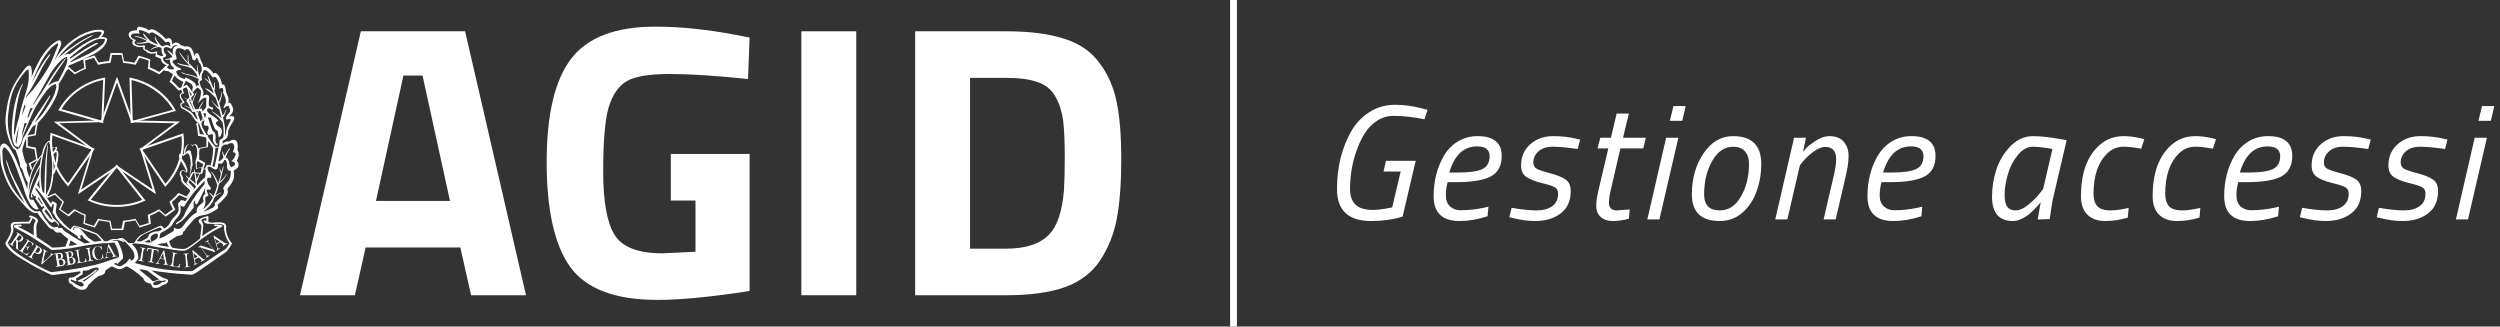 <svg width="245" height="32" viewBox="0 0 245 32" fill="none" xmlns="http://www.w3.org/2000/svg">
<rect x="0" y="0" width="245" height="32" fill="#333333" stroke="none"/>
<path d="M17.915 19.67C18.04 19.67 18.199 19.722 18.164 19.826C18.129 19.93 18.075 20.086 17.986 20.103C17.897 20.12 17.702 19.982 17.702 19.86C17.702 19.739 17.809 19.67 17.915 19.67Z" fill="white"/>
<path d="M7.553 22.842C7.677 22.911 7.82 22.911 7.943 22.842L7.837 22.686L7.606 22.495C7.482 22.426 7.393 22.495 7.304 22.669L7.553 22.842Z" fill="white"/>
<path d="M14.272 27.28C14.237 27.349 14.254 27.402 14.343 27.471C14.432 27.541 14.503 27.541 14.556 27.506L14.272 27.28Z" fill="white"/>
<path d="M23.023 16.003C23.041 16.089 23.023 16.175 22.952 16.226C22.899 16.279 22.794 16.33 22.634 16.382L22.476 16.106C22.493 15.883 22.405 15.676 22.246 15.487C22.317 15.435 22.405 15.366 22.546 15.314C22.652 15.263 22.634 15.314 22.493 15.332C22.352 15.366 22.229 15.504 22.141 15.504H22.105C22.194 15.16 22.317 14.884 22.511 14.626C22.564 14.506 22.529 14.488 22.423 14.609C22.264 14.833 22.123 15.04 21.999 15.28C21.946 15.229 21.894 15.126 21.876 14.97C21.841 14.798 21.805 14.781 21.788 14.953C21.823 15.16 21.858 15.314 21.911 15.401C21.699 15.71 21.541 15.831 21.417 15.762C21.488 15.332 21.593 14.867 21.717 14.385C21.929 14.178 22.123 14.11 22.281 14.178C22.511 14.007 22.688 13.972 22.846 14.075C22.935 14.213 22.97 14.351 22.952 14.471C22.935 14.609 22.899 14.746 22.811 14.919C22.988 14.919 23.076 14.987 23.093 15.126C23.023 15.435 22.864 15.659 22.652 15.796C22.899 15.848 23.005 15.917 23.023 16.003ZM22.599 17.174C22.564 17.398 22.493 17.604 22.37 17.759C21.982 18.189 21.823 18.43 21.894 18.516C21.999 18.688 21.982 18.877 21.841 19.101C21.629 19.342 21.364 19.617 21.029 19.91C21.117 20.099 21.047 20.237 20.817 20.375C20.552 20.512 20.253 20.65 19.917 20.753C20.517 20.306 20.888 19.842 21.029 19.325C21.223 19.153 21.4 19.032 21.541 18.98C21.664 18.894 21.699 18.86 21.611 18.877C21.453 18.946 21.276 19.032 21.082 19.17C21.258 18.826 21.382 18.447 21.453 18.051C21.823 17.707 22.035 17.431 22.141 17.242C22.264 17.053 22.281 17.018 22.158 17.122C22.017 17.345 21.805 17.587 21.523 17.845C21.647 17.449 21.77 17.018 21.876 16.536C21.929 16.261 21.911 16.209 21.841 16.382L21.699 16.864C21.629 16.674 21.558 16.536 21.47 16.433L21.647 17.001C21.611 17.225 21.523 17.552 21.382 17.965C21.258 17.604 21.082 17.277 20.87 16.984C20.676 16.743 20.641 16.743 20.764 16.967C20.976 17.259 21.152 17.655 21.294 18.154C21.188 18.584 21.047 18.946 20.905 19.239C20.799 19.084 20.676 18.964 20.552 18.894C20.464 18.843 20.464 18.877 20.552 18.98C20.676 19.101 20.764 19.222 20.852 19.342C20.747 19.6 20.588 19.842 20.412 20.03C20.235 20.237 20.058 20.392 19.882 20.53C20.111 20.203 20.182 19.824 20.111 19.411C20.111 19.342 20.164 19.273 20.288 19.239C20.412 19.204 20.447 19.136 20.412 19.084C20.305 18.877 20.253 18.723 20.253 18.602C20.323 18.567 20.447 18.567 20.588 18.602C20.712 18.516 20.694 18.413 20.552 18.258C20.412 18.103 20.323 17.896 20.288 17.604C20.288 17.449 20.393 17.38 20.623 17.431C20.729 17.414 20.729 17.311 20.659 17.07L20.429 16.761C20.27 16.399 20.323 16.261 20.64 16.365L21.011 16.588C21.258 16.674 21.364 16.519 21.364 16.106C21.364 16.02 21.435 16.003 21.576 16.037C21.717 16.089 21.858 15.986 21.964 15.71C22.088 15.59 22.176 15.693 22.246 16.072C22.211 16.554 22.334 16.778 22.617 16.743C22.617 16.812 22.634 16.949 22.599 17.174ZM19.476 20.186C19.282 20.392 19.229 20.599 19.3 20.805C19.035 20.943 18.788 21.132 18.541 21.408C18.294 21.665 18.117 21.89 17.994 22.078C17.87 22.268 17.729 22.371 17.606 22.406C17.447 22.474 17.27 22.441 17.059 22.303L17.006 22.647L16.07 23.197L15.612 23.387C15.647 23.301 15.665 23.146 15.682 22.922L15.841 22.784C16.477 22.457 16.847 22.165 16.953 21.89C17.076 21.665 17.218 21.477 17.376 21.322C17.518 21.167 17.624 20.994 17.694 20.771L17.711 20.444L17.676 20.099C17.817 20.255 17.958 20.306 18.082 20.203C18.276 19.842 18.488 19.514 18.718 19.222C18.947 18.912 19.176 18.637 19.423 18.378C19.67 18.12 19.882 17.896 20.058 17.707L20.041 18.051C19.476 18.723 19.141 19.187 19 19.428C18.523 20.134 18.206 20.685 18.047 21.081C17.941 21.304 17.8 21.494 17.606 21.631C17.465 21.7 17.341 21.786 17.27 21.855C17.2 21.975 17.235 22.01 17.376 21.958C17.465 21.872 17.571 21.804 17.676 21.752C17.888 21.648 18.311 21.184 18.982 20.34L18.964 19.859L19.123 19.6C19.105 19.859 19.141 20.013 19.194 20.03C19.247 20.065 19.335 19.979 19.423 19.807C19.529 19.635 19.758 19.136 20.147 18.344C20.058 18.584 20.058 18.809 20.129 18.98C19.9 19.136 19.847 19.394 19.952 19.773L19.476 20.186ZM16.565 24.196C16.318 24.162 15.929 24.093 15.4 23.989L15.894 23.835C16.159 23.886 16.3 23.835 16.335 23.679C16.353 23.852 16.441 24.041 16.565 24.196ZM17.606 24.558C17.87 24.575 18.082 24.575 18.223 24.523C18.47 24.42 18.982 24.058 19.776 23.404C20.535 22.854 21.17 22.474 21.682 22.251C21.841 22.165 21.841 22.096 21.699 22.062C21.558 22.027 21.347 21.993 21.047 21.993C20.958 22.062 20.958 22.131 21.082 22.165C21.205 22.147 21.311 22.165 21.364 22.2C20.747 22.509 20.217 22.836 19.811 23.146C19.847 22.94 19.882 22.578 19.917 22.078C19.9 21.924 19.847 21.769 19.758 21.648C19.688 21.562 19.776 21.477 20.023 21.408L20.217 21.355V21.648L19.952 21.58L19.988 21.718C20.041 21.821 20.147 21.89 20.305 21.924L21.064 21.958L21.4 21.941C21.788 21.958 21.982 22.044 21.964 22.217C21.946 22.388 21.964 22.561 21.999 22.716C22.07 23.111 22.229 23.473 22.476 23.835C22.423 23.989 22.299 24.196 22.105 24.402L21.382 24.867C20.764 25.298 19.917 25.865 18.841 26.571C18.082 26.588 17.165 26.537 16.088 26.399C15.312 26.296 14.43 26.107 13.424 25.831L13.195 25.779L13.3 25.676C13.459 25.469 13.547 25.349 13.565 25.28C13.583 25.212 13.547 25.056 13.494 24.816C13.441 24.575 13.318 24.299 12.965 23.972V23.886L13.177 23.852C13.759 23.886 14.271 23.955 14.712 24.076C15.171 24.179 15.7 24.282 16.318 24.368C16.9 24.471 17.341 24.54 17.606 24.558ZM15.612 27.397C15.365 27.397 15.206 27.552 15.135 27.552H14.941C14.677 27.208 14.465 27.122 14.306 26.967L13.653 26.433C13.777 26.365 14.041 26.417 14.43 26.52L15.612 27.397ZM16.123 27.466L16.282 27.5L16.229 27.57L15.859 27.673C15.7 27.81 15.524 27.896 15.294 27.948L15.065 27.913L15.012 27.759C15.065 27.673 15.135 27.621 15.223 27.587C15.312 27.552 15.418 27.517 15.559 27.483L15.894 27.535L16.123 27.466ZM12.806 25.521L12.736 25.298L12.365 25.762L12.065 25.951C11.924 26.072 11.783 26.107 11.642 26.09L11.148 25.865L11.394 25.745L11.465 25.797C11.412 25.934 11.483 25.917 11.624 25.745L12.048 25.332C12.083 25.091 12.012 24.781 11.871 24.385C11.73 23.989 11.606 23.766 11.536 23.662C11.518 23.576 11.306 23.559 10.901 23.61C11.148 23.49 11.43 23.49 11.748 23.576L12.083 23.713L12.259 23.645L12.241 23.628L11.924 23.49L12.083 23.507L12.224 23.645L12.259 23.662H12.241L12.33 23.749C12.806 24.248 13.071 24.592 13.124 24.764C13.177 24.953 13.195 25.125 13.142 25.298C13 25.504 12.877 25.573 12.806 25.521ZM14.835 23.766H14.765V23.732C14.712 23.749 14.659 23.749 14.606 23.783L14.147 23.713L14.641 23.473L14.765 23.697C14.782 23.679 14.8 23.679 14.835 23.662L14.765 23.439C14.712 23.284 14.782 23.146 14.924 23.043C15.065 22.94 15.241 22.87 15.418 22.905C15.488 22.922 15.488 23.043 15.435 23.284C15.382 23.387 15.188 23.542 14.835 23.697L14.835 23.766ZM13.653 23.318C13.759 23.197 13.9 23.077 14.076 22.974C14.87 22.595 15.382 22.371 15.647 22.303C15.7 22.285 15.735 22.303 15.771 22.337L15.877 22.474L15.718 22.578C15.629 22.647 15.506 22.681 15.365 22.681C15.241 22.664 15.082 22.716 14.87 22.801C14.659 22.888 14.553 23.008 14.535 23.163C14.5 23.266 14.447 23.336 14.377 23.37C14.165 23.473 13.989 23.576 13.812 23.662L13.388 23.628L13.653 23.318ZM18.647 18.344C18.594 18.309 18.435 18.172 18.188 17.965C17.958 17.759 17.888 17.587 17.958 17.414C17.888 17.328 17.835 17.242 17.782 17.122C17.729 17.018 17.747 16.915 17.817 16.795C17.888 16.692 18.064 16.743 18.329 16.933C18.382 16.778 18.382 16.64 18.329 16.502C18.276 16.365 18.223 16.226 18.17 16.089C18.047 15.865 17.941 15.693 17.817 15.538C17.711 15.332 17.694 15.211 17.747 15.177C17.8 15.143 17.888 15.194 18.011 15.28C18.241 15.04 18.4 14.97 18.47 15.073C18.541 15.177 18.612 15.349 18.647 15.59C18.7 15.831 18.7 16.089 18.665 16.348L18.612 16.399L18.665 16.451C18.682 16.502 18.665 16.709 18.594 17.07C18.594 17.139 18.612 17.208 18.665 17.294C18.647 17.191 18.647 17.105 18.647 17.053C18.665 17.001 18.682 16.898 18.735 16.726C18.788 16.554 18.805 16.468 18.805 16.433C18.805 16.416 18.805 16.399 18.735 16.382C18.823 16.348 18.841 16.313 18.858 16.261C18.876 16.209 18.894 16.158 18.876 16.106C18.858 16.055 18.858 15.917 18.841 15.676C18.841 15.435 18.805 15.263 18.771 15.143C18.735 15.022 18.7 14.919 18.7 14.85C18.682 14.781 18.629 14.746 18.541 14.73C18.435 14.713 18.294 14.816 18.117 15.022C18.206 14.626 18.294 14.368 18.382 14.248C18.47 14.11 18.559 14.075 18.647 14.127C18.735 14.178 18.805 14.248 18.823 14.299C18.858 14.368 18.894 14.351 18.947 14.264C19 14.178 19.053 14.144 19.088 14.178C19.123 14.213 19.158 14.264 19.212 14.334C19.247 14.42 19.282 14.506 19.3 14.591C19.317 14.678 19.335 14.85 19.353 15.091C19.37 15.332 19.335 15.487 19.265 15.573C19.194 15.659 19.158 15.762 19.158 15.865C19.176 16.33 19.212 16.571 19.265 16.571C19.317 16.571 19.388 16.536 19.459 16.468C19.529 16.399 19.6 16.382 19.67 16.399C19.741 16.416 19.758 16.554 19.776 16.795C19.794 17.036 19.811 17.07 19.847 16.864C19.882 16.674 19.952 16.571 20.058 16.571C20.164 16.571 20.182 16.829 20.111 17.363C19.741 17.672 19.494 17.948 19.335 18.154C19.282 17.931 19.282 17.776 19.335 17.672C19.388 17.569 19.441 17.484 19.476 17.363C19.512 17.242 19.547 17.139 19.582 17.053C19.652 16.829 19.635 16.812 19.547 17.001C19.494 17.105 19.441 17.208 19.405 17.294C19.37 17.38 19.317 17.449 19.265 17.535C19.247 17.398 19.194 17.139 19.088 16.761C19 16.502 18.982 16.519 19.017 16.778C19.088 17.208 19.141 17.621 19.176 18.017C19.017 17.862 18.858 17.707 18.7 17.604C18.541 17.484 18.4 17.363 18.276 17.225C18.17 17.156 18.153 17.174 18.223 17.259C18.329 17.398 18.506 17.569 18.718 17.776C18.929 17.965 19.07 18.103 19.123 18.154C19.176 18.223 19.194 18.275 19.211 18.309C19.123 18.413 19.035 18.533 18.911 18.654C18.841 18.619 18.805 18.55 18.805 18.464C18.718 18.447 18.7 18.378 18.647 18.344ZM21.117 14.471C21.17 14.454 21.294 14.471 21.417 14.471C21.294 15.16 21.135 15.917 21.011 16.382L20.817 16.279C20.994 15.624 21.082 14.884 21.117 14.471ZM20.659 13.835C20.552 13.697 20.429 13.473 20.235 13.18C20.058 12.888 19.917 12.646 19.829 12.475C19.741 12.285 19.723 12.113 19.794 11.924C19.847 11.735 19.9 11.597 19.935 11.493C19.97 11.39 19.97 11.373 19.917 11.442C19.811 11.632 19.723 11.82 19.688 11.993L19.405 11.218C19.441 10.908 19.6 10.513 19.9 10.031C19.988 9.875 19.988 9.858 19.864 9.997C19.582 10.358 19.405 10.719 19.317 11.097L18.894 10.168C18.876 9.997 19 9.669 19.229 9.187C19.353 8.929 19.317 8.946 19.141 9.222C19 9.497 18.894 9.755 18.823 9.978C18.7 9.462 18.576 9.015 18.453 8.653L18.347 8.619L18.4 8.774C18.47 9.222 18.576 9.617 18.7 9.961C18.523 9.807 18.329 9.687 18.1 9.583C17.976 9.514 17.976 9.531 18.1 9.617C18.364 9.772 18.576 9.927 18.718 10.082C18.823 10.34 18.929 10.564 19.017 10.771C18.858 10.65 18.559 10.513 18.17 10.358C18.029 10.323 18.029 10.34 18.17 10.409C18.665 10.616 18.982 10.805 19.105 10.994L19.388 11.717C19.282 11.717 19.158 11.563 18.982 11.27C18.841 11.011 18.488 10.771 17.941 10.53C17.835 10.478 17.782 10.392 17.782 10.237C17.8 10.134 17.906 10.1 18.1 10.117C18.047 9.961 17.976 9.841 17.906 9.755L17.8 9.6C17.658 9.308 17.747 9.153 18.064 9.153C17.941 8.964 17.906 8.825 17.941 8.739C17.923 8.568 17.976 8.395 18.064 8.24C18.117 8.137 18.17 8.016 18.188 7.913C18.364 8.016 18.523 8.103 18.665 8.172C18.805 8.24 18.876 8.361 18.894 8.55L18.823 8.964C18.858 9.049 18.929 9.015 19.053 8.878C19.176 8.722 19.265 8.619 19.353 8.585C19.459 8.636 19.547 8.705 19.652 8.825C19.741 8.998 19.705 9.308 19.547 9.772L19.388 10.151C19.705 9.738 19.952 9.548 20.147 9.566C20.217 9.617 20.235 9.704 20.217 9.841C20.2 9.978 20.2 10.134 20.217 10.288C20.235 10.444 20.182 10.581 20.058 10.684C19.935 10.788 19.847 10.977 19.794 11.218C20.094 10.994 20.217 11.046 20.164 11.339L20.005 11.924C19.952 12.199 20.005 12.337 20.147 12.319C20.288 12.302 20.376 12.319 20.412 12.371C20.447 12.423 20.447 12.526 20.429 12.664C20.34 12.853 20.305 12.974 20.323 13.043C20.34 13.094 20.358 13.146 20.393 13.198C20.429 13.232 20.535 13.232 20.659 13.163C20.799 13.111 20.87 13.146 20.87 13.284C20.87 13.421 20.87 13.559 20.87 13.697C20.87 13.835 20.923 13.955 21.011 14.075C21.082 14.161 21.152 14.23 21.258 14.248L21.382 14.093C21.188 14.11 21.117 13.99 21.117 13.731C21.135 13.49 21.135 13.301 21.117 13.163C21.047 12.991 20.976 12.888 20.888 12.871C20.817 12.853 20.64 12.406 20.376 11.51L20.676 11.528C20.888 12.285 21.064 12.698 21.188 12.749C21.311 12.802 21.382 12.871 21.364 12.956C21.347 13.025 21.382 13.198 21.435 13.456C21.593 13.404 21.699 13.266 21.735 13.008C21.788 12.768 21.717 12.595 21.523 12.458C21.329 12.355 21.223 12.251 21.188 12.165C21.135 12.01 21.188 11.924 21.364 11.872C21.47 11.82 21.223 11.597 20.623 11.218C20.323 11.011 20.217 10.822 20.34 10.667C20.393 10.581 20.482 10.581 20.605 10.667C20.729 10.753 20.817 10.771 20.852 10.736C20.923 10.616 20.87 10.513 20.694 10.478C20.535 10.427 20.447 10.374 20.464 10.306C20.447 10.031 20.464 9.841 20.482 9.738C20.5 9.635 20.5 9.514 20.447 9.377C20.34 9.239 20.147 9.239 19.864 9.411C19.935 9.256 19.952 9.101 19.917 8.964C19.882 8.825 19.811 8.671 19.705 8.55L19.564 8.137C19.529 8 19.617 7.896 19.811 7.845C19.741 7.569 19.741 7.363 19.811 7.242C19.882 7.122 19.917 7.019 19.952 6.932C19.988 6.847 20.058 6.847 20.2 6.898C20.34 6.967 20.57 7.208 20.87 7.62C21.011 7.466 21.17 7.517 21.294 7.793C21.453 8.051 21.523 8.343 21.488 8.705C21.823 8.516 21.946 8.653 21.858 9.067C21.999 9.359 22.105 9.6 22.123 9.772C22.158 9.944 22.123 10.1 22.035 10.237C21.946 10.374 21.911 10.495 21.911 10.564C21.911 10.633 21.946 10.633 22.017 10.564C22.07 10.478 22.194 10.409 22.387 10.358C22.511 10.616 22.564 10.771 22.546 10.857C22.546 10.96 22.476 11.063 22.352 11.183C22.229 11.304 22.158 11.442 22.141 11.597C22.141 11.683 22.176 11.717 22.264 11.717L22.511 11.649C22.634 11.632 22.652 11.735 22.529 11.941C22.405 12.182 22.299 12.371 22.246 12.543C22.194 12.716 22.158 12.836 22.158 12.939C22.141 13.146 22.105 13.266 22.052 13.301C22.07 13.043 22.07 12.768 22.035 12.475C21.999 12.182 21.946 11.872 21.858 11.51C21.929 11.442 22.035 11.236 22.158 10.874C22.229 10.684 22.211 10.667 22.123 10.805C22.017 11.08 21.911 11.253 21.823 11.304C21.717 10.977 21.611 10.564 21.488 10.082C21.629 9.858 21.717 9.566 21.752 9.222C21.77 8.929 21.735 8.912 21.699 9.153C21.647 9.497 21.541 9.772 21.4 9.961C21.276 9.583 21.152 9.221 21.011 8.895C21.064 8.705 21.082 8.482 21.064 8.223C21.047 7.965 21.029 7.965 20.994 8.189C20.994 8.378 20.976 8.55 20.923 8.671L20.623 7.913L20.429 7.483C20.358 7.346 20.34 7.346 20.358 7.483L20.535 8.051C20.393 7.896 20.27 7.776 20.147 7.707C20.023 7.639 20.005 7.639 20.076 7.724C20.288 7.896 20.464 8.086 20.605 8.275C20.729 8.568 20.852 8.86 20.976 9.17C20.623 8.878 20.376 8.722 20.235 8.688C20.058 8.619 20.058 8.653 20.235 8.792C20.482 8.946 20.782 9.222 21.135 9.6C21.241 9.91 21.347 10.22 21.453 10.53C21.276 10.427 21.064 10.237 20.817 9.927C20.712 9.824 20.694 9.841 20.799 9.978C21.011 10.271 21.241 10.547 21.506 10.771L21.717 11.597C21.506 11.39 21.223 11.183 20.888 10.96C20.747 10.874 20.729 10.891 20.852 11.011C21.152 11.218 21.453 11.528 21.788 11.941C21.876 12.199 21.929 12.664 21.911 13.335C21.894 13.507 21.77 13.628 21.523 13.714L21.47 14.368L21.117 14.385C20.905 14.178 20.764 13.972 20.659 13.835ZM17.27 7.053C17.253 6.95 17.359 6.881 17.571 6.863C17.782 6.847 17.8 6.795 17.676 6.691C17.412 6.606 17.182 6.45 17.006 6.227C16.882 6.072 16.882 5.968 17.006 5.9L17.218 5.848L17.323 5.728L17.2 5.245C17.165 5.005 17.235 4.832 17.412 4.729C17.658 4.695 17.906 4.764 18.153 4.953C18.17 4.832 18.241 4.781 18.418 4.832C18.576 4.884 18.735 5.211 18.876 5.848L19.105 5.934C19.176 5.762 19.247 5.676 19.282 5.676C19.353 5.676 19.423 5.831 19.512 6.124C19.705 6.278 19.794 6.554 19.776 6.932C19.652 7.087 19.582 7.277 19.582 7.5L19.476 7.259C19.405 6.984 19.388 6.709 19.388 6.399C19.37 6.278 19.37 6.278 19.353 6.399C19.317 6.657 19.317 6.881 19.335 7.07C19.088 6.76 18.823 6.467 18.523 6.21C18.47 6.003 18.453 5.779 18.47 5.538C18.435 5.315 18.418 5.262 18.4 5.384C18.382 5.658 18.382 5.917 18.435 6.14C18.223 5.934 17.976 5.624 17.676 5.228C17.606 5.108 17.571 5.074 17.571 5.142C17.747 5.469 17.941 5.745 18.135 5.951C18.329 6.175 18.488 6.347 18.612 6.467C18.364 6.399 18.153 6.347 17.976 6.33C17.8 6.313 17.641 6.261 17.482 6.192C17.341 6.158 17.341 6.192 17.5 6.295C17.588 6.347 17.747 6.399 18.011 6.45C18.259 6.502 18.506 6.571 18.735 6.674C18.858 6.743 19.017 6.932 19.229 7.225L19.388 7.586C19.123 7.449 18.841 7.363 18.523 7.293C18.206 7.242 18.029 7.19 17.958 7.139C17.711 7.036 17.694 7.053 17.87 7.173C17.923 7.225 18.117 7.293 18.47 7.363C18.805 7.432 19.141 7.552 19.459 7.742L19.494 7.827C19.423 7.896 19.405 8 19.423 8.12L19.529 8.395C19.441 8.292 19.335 8.343 19.176 8.533C19.229 8.412 19.211 8.309 19.141 8.206C19.017 8.016 18.7 7.81 18.188 7.586L18.1 7.742C17.624 7.639 17.376 7.397 17.27 7.053ZM16.97 6.795C16.459 6.812 16.353 6.795 16.318 6.709C16.3 6.64 16.282 6.588 16.477 6.485L16.565 6.33C16.265 6.192 15.982 6.037 15.964 5.676L16.212 5.572C16.318 5.452 16.318 5.349 16.212 5.28C16.106 5.211 16.053 5.056 16.035 4.781C16.142 4.557 16.388 4.557 16.794 4.781C16.97 4.454 17.182 4.351 17.429 4.488C17.165 4.488 17.006 4.609 16.953 4.832C16.917 4.97 16.917 5.159 16.953 5.366C16.864 5.245 16.741 5.125 16.618 5.039C16.37 4.919 16.318 4.919 16.477 5.074C16.635 5.228 16.776 5.384 16.9 5.555C16.688 5.71 16.477 5.797 16.229 5.779C16.142 5.814 16.159 5.831 16.265 5.848C16.37 5.882 16.512 5.865 16.653 5.814C16.635 5.951 16.688 6.192 16.741 6.347C16.829 6.467 16.953 6.588 17.076 6.674C17.059 6.709 17.006 6.743 16.97 6.795ZM15.382 5.349L15.418 5.039L15.153 5.091C14.906 5.177 14.659 5.108 14.394 4.867C14.235 4.901 14.165 4.832 14.182 4.678C14.253 4.54 14.235 4.471 14.13 4.454L13.724 4.488C13.459 4.454 13.3 4.385 13.212 4.265C13.159 4.179 13.195 4.058 13.318 3.92C13.071 3.852 12.93 3.731 12.859 3.627C12.789 3.524 12.841 3.421 12.965 3.335C13.106 3.266 13.353 3.249 13.706 3.3C13.618 3.197 13.6 3.094 13.636 2.991C13.653 2.887 13.883 2.939 14.359 3.163L14.641 3.318C14.712 3.18 14.835 3.146 15.012 3.197C15.223 3.3 15.418 3.421 15.612 3.559C15.806 3.697 16 3.903 16.247 4.162C16.441 4.041 16.582 4.058 16.671 4.248L16.706 4.574C16.494 4.385 16.247 4.368 15.947 4.54L15.753 4.454C15.488 4.144 15.33 3.903 15.259 3.731C15.206 3.524 15.171 3.507 15.171 3.679C15.188 3.869 15.294 4.092 15.506 4.368C15.1 4.248 14.8 4.075 14.606 3.886C14.412 3.679 14.271 3.524 14.165 3.387C14.059 3.232 14.024 3.232 14.041 3.387C14.147 3.593 14.306 3.765 14.5 3.938C14.359 3.869 14.218 3.817 14.076 3.749C13.759 3.61 13.477 3.542 13.265 3.524C13.159 3.524 13.159 3.542 13.248 3.576C13.618 3.662 13.865 3.749 14.041 3.834C14.235 3.903 14.341 3.972 14.394 4.041C14.13 4.144 13.865 4.196 13.583 4.196C13.406 4.179 13.335 4.196 13.353 4.213C13.371 4.23 13.424 4.248 13.512 4.265C13.847 4.299 14.182 4.265 14.535 4.162C14.782 4.282 15.082 4.402 15.418 4.523C15.206 4.574 15.012 4.661 14.817 4.798C14.747 4.884 14.782 4.901 14.924 4.815C15.065 4.712 15.294 4.643 15.594 4.609L15.824 4.712C15.806 4.953 15.859 5.211 16 5.452L15.841 5.504L15.382 5.349ZM9.559 26.52C9.171 26.898 8.73 27.243 8.236 27.587L8.077 27.535C8.36 27.363 8.765 27.087 9.295 26.692L9.524 26.433L9.4 26.417C9.224 26.571 9.03 26.726 8.801 26.881C8.571 27.036 8.307 27.19 8.007 27.329L7.601 27.517L7.671 27.604L7.971 27.639C8.148 27.742 8.218 27.862 8.201 27.965C8.113 28.103 7.954 28.12 7.76 28.017L7.424 27.845C7.301 27.724 7.177 27.639 7.054 27.604L6.913 27.5L6.966 27.38L7.389 27.552H7.512L7.442 27.294L7.936 26.984C8.06 26.933 8.13 26.864 8.095 26.744L8.13 26.503C8.342 26.554 8.571 26.52 8.818 26.399C9.065 26.278 9.312 26.227 9.524 26.21C9.718 26.296 9.718 26.399 9.559 26.52ZM9.207 23.679L8.607 23.266C8.36 22.991 8.183 22.784 8.077 22.647C7.971 22.527 7.865 22.423 7.76 22.371C7.618 22.285 7.495 22.268 7.389 22.285C7.318 22.303 7.248 22.388 7.177 22.561L7.142 22.527C7.177 22.371 7.23 22.285 7.318 22.234C7.389 22.2 7.495 22.2 7.618 22.268L8.289 22.578L9.436 22.991C9.718 23.284 9.895 23.473 9.948 23.593C9.718 23.645 9.471 23.662 9.207 23.679ZM4.354 20.702L4.513 20.512L4.883 21.012L5.095 21.374L5.166 21.58C5.042 21.511 4.919 21.425 4.83 21.288L4.601 20.994L4.354 20.702ZM3.701 19.428L3.79 19.342L4.177 19.979L4.142 20.065L3.701 19.428ZM8.271 23.852L7.23 23.232L6.277 22.613L6.101 22.388C6.048 22.32 5.96 22.32 5.871 22.354C5.766 22.388 5.695 22.337 5.642 22.2C5.395 22.337 5.13 22.285 4.883 22.044L4.425 21.494L4.001 20.771L3.842 20.668C3.754 20.719 3.648 20.736 3.542 20.719C3.366 20.702 3.154 20.581 2.943 20.358C2.819 20.237 2.537 19.773 2.113 18.964C1.548 17.914 1.161 17.122 0.949 16.588C0.807 16.14 0.701 15.865 0.649 15.745C0.596 15.624 0.578 15.624 0.596 15.745C0.613 15.865 0.666 16.106 0.807 16.502C0.931 16.898 1.178 17.465 1.531 18.241C1.831 18.86 2.131 19.411 2.431 19.927C1.743 19.204 1.248 18.516 0.949 17.896C0.649 17.277 0.437 16.692 0.331 16.158C0.278 15.969 0.261 15.676 0.243 15.28C0.225 14.884 0.243 14.66 0.261 14.626C0.314 14.488 0.366 14.437 0.454 14.454C0.507 14.454 0.631 14.591 0.843 14.833C1.037 15.091 1.319 15.676 1.654 16.571C1.989 17.465 2.201 18.068 2.29 18.344C2.36 18.619 2.448 18.877 2.519 19.084C2.59 19.291 2.695 19.497 2.801 19.721C2.96 20.048 3.136 20.272 3.295 20.392C3.507 20.547 3.684 20.564 3.79 20.478L3.278 19.583C3.225 19.566 3.172 19.566 3.119 19.583C3.101 19.583 3.101 19.583 3.101 19.583C3.083 19.583 3.066 19.583 3.048 19.566C3.03 19.566 2.995 19.566 2.978 19.549C2.96 19.549 2.943 19.532 2.943 19.514C2.925 19.497 2.907 19.497 2.89 19.48C2.872 19.411 2.872 19.394 2.872 19.377C2.872 19.36 2.854 19.342 2.854 19.325C2.854 19.273 2.854 19.222 2.854 19.17C2.872 19.015 2.925 18.723 3.03 18.327C3.242 17.655 3.525 16.984 3.913 16.33C3.86 16.622 3.842 16.864 3.842 17.07C3.507 17.828 3.242 18.43 3.083 18.894C2.995 19.222 3.013 19.394 3.101 19.377L3.207 19.325L3.136 19.119L3.189 18.964L3.348 19.256L3.454 19.187L3.542 19.307L3.454 19.428L4.089 20.306L4.248 20.186L4.354 20.306C4.16 20.495 4.089 20.599 4.125 20.668C4.283 20.96 4.442 21.201 4.584 21.391C4.866 21.786 5.095 21.907 5.272 21.735C5.324 21.683 5.395 21.7 5.484 21.769C5.572 21.838 5.66 21.975 5.766 22.182L5.748 21.872L5.236 21.391L4.936 20.822C4.689 20.495 4.531 20.237 4.425 20.048C4.319 19.859 4.195 19.652 4.036 19.394C3.877 19.136 3.701 18.86 3.472 18.533L3.507 18.378L3.948 18.912C4.354 19.411 4.637 19.789 4.795 20.048C4.954 20.306 5.06 20.375 5.077 20.237L5.166 19.979L5.289 20.048L5.201 20.581L5.166 20.736C5.148 20.857 5.183 20.943 5.236 20.96C5.289 20.977 5.342 21.063 5.395 21.218C5.43 21.304 5.572 21.494 5.836 21.786C6.101 22.078 6.383 22.32 6.666 22.509C6.966 22.698 7.195 22.87 7.389 22.991C7.583 23.111 7.671 23.232 7.654 23.352L7.918 23.404L7.848 23.077L8.007 23.043C8.095 23.094 8.165 23.197 8.218 23.336C8.466 23.524 8.678 23.662 8.854 23.766L8.271 23.852ZM6.736 24.11L6.93 23.559L7.565 23.972L6.736 24.11ZM3.93 18.498L3.631 18.12L3.86 17.569C3.825 17.879 3.86 18.189 3.93 18.498ZM3.013 17.363C3.172 16.692 3.525 16.003 4.072 15.297C3.983 15.676 3.93 15.952 3.913 16.123C3.507 16.812 3.189 17.501 2.96 18.172C2.907 18.378 2.854 18.637 2.819 18.912C2.801 18.55 2.854 18.034 3.013 17.363ZM4.248 15.091C4.442 14.334 4.637 13.938 4.813 13.903C4.919 14.161 5.007 14.66 5.06 15.366C5.13 16.072 5.13 16.726 5.06 17.294C4.972 18.017 4.848 18.516 4.689 18.757L4.513 19.136C4.513 18.567 4.513 18.12 4.531 17.759C4.548 17.398 4.566 16.933 4.566 16.348C4.584 15.762 4.619 15.091 4.689 14.351C4.724 14.161 4.724 14.127 4.654 14.23C4.513 14.987 4.425 15.952 4.389 17.122L4.372 17.896L4.337 18.964L4.16 18.757C4.036 18.12 3.966 17.449 4.001 16.761C4.019 16.244 4.107 15.693 4.248 15.091ZM5.342 14.454C5.466 14.42 5.484 14.488 5.413 14.609L5.148 14.987C5.13 14.833 5.113 14.695 5.077 14.591C5.166 14.54 5.254 14.488 5.342 14.454ZM5.554 15.194C5.519 15.607 5.431 16.106 5.272 16.709C5.254 16.209 5.236 15.883 5.201 15.71L5.324 15.366C5.342 15.246 5.307 15.246 5.254 15.349L5.183 15.504L5.166 15.229L5.377 14.97C5.519 14.833 5.572 14.901 5.554 15.194ZM1.813 14.626V14.403C2.166 14.024 2.131 13.68 2.254 13.335L2.748 12.113L3.313 10.822C3.613 10.237 4.054 9.583 4.601 8.843C4.919 8.464 5.219 8.275 5.466 8.24C5.536 8.326 5.536 8.516 5.466 8.792C5.395 9.067 5.289 9.359 5.13 9.669C5.113 9.669 5.113 9.687 5.113 9.687C4.513 10.771 3.93 11.545 3.366 12.027L4.319 10.513L4.777 9.704C4.954 9.394 4.989 9.29 4.866 9.377C3.93 10.753 3.366 11.614 3.172 11.975C2.978 12.337 2.801 12.664 2.625 12.974C2.448 13.284 2.272 13.524 2.219 13.697C2.166 13.868 2.166 14.178 1.813 14.626ZM1.407 13.318C1.337 12.939 1.372 12.165 1.548 10.977C1.725 9.79 1.919 8.929 2.166 8.43C2.29 8.172 2.29 8.12 2.148 8.309C1.584 9.256 1.248 10.65 1.161 12.475C1.143 13.111 1.178 13.576 1.266 13.868C1.354 14.161 1.46 14.316 1.584 14.368C1.654 14.403 1.725 14.403 1.796 14.351C1.796 14.351 1.743 14.591 1.76 14.643C1.513 14.54 1.337 14.351 1.213 14.093C1.107 13.835 1.001 13.49 0.896 13.077C0.79 12.664 0.754 12.165 0.772 11.579C0.825 10.891 0.913 10.22 1.072 9.566C1.301 8.653 1.778 7.793 2.501 6.984C2.66 6.812 2.748 6.777 2.801 6.863C2.837 7.225 2.837 7.569 2.801 7.913C2.766 8.258 2.66 8.636 2.537 9.049C2.166 10.22 1.954 11.011 1.883 11.425C1.725 11.924 1.566 12.561 1.407 13.318ZM1.601 14.093L1.548 13.99C1.496 13.903 1.584 13.369 1.848 12.406C1.76 13.129 1.672 13.697 1.601 14.093ZM2.131 11.39C2.201 10.977 2.29 10.616 2.395 10.271L2.501 10.409L2.131 11.39ZM2.201 12.871L2.307 12.475L2.395 12.079L2.625 12.045L2.343 12.785L2.148 13.421L2.201 12.871ZM3.225 10.564C3.03 10.926 2.89 11.236 2.784 11.51L2.678 11.493L2.978 10.616L3.225 10.564ZM2.854 9.015C3.225 8.43 3.666 7.586 4.195 6.52C4.354 6.21 4.584 5.848 4.883 5.452C4.972 5.245 4.919 5.245 4.724 5.469C4.266 6.02 3.737 6.898 3.136 8.086L3.401 7.432C3.454 7.293 3.595 6.95 3.842 6.45C4.089 5.934 4.337 5.538 4.584 5.228C4.83 4.919 4.989 4.729 5.077 4.643C5.413 4.368 5.607 4.23 5.66 4.248C5.713 4.282 5.713 4.351 5.695 4.419L5.007 6.124C4.566 6.967 3.983 7.845 3.26 8.756C2.96 9.084 2.766 9.29 2.695 9.377C2.625 9.462 2.554 9.548 2.519 9.635L2.572 9.411L2.854 9.015ZM6.26 5.693C6.401 5.607 6.507 5.572 6.56 5.59C6.595 5.676 6.613 5.797 6.595 5.968C6.578 6.14 6.454 6.467 6.224 6.967L5.713 7.948C5.342 8 5.007 8.155 4.689 8.43C4.848 8.155 5.06 7.827 5.289 7.466C5.519 7.104 5.889 6.554 6.401 5.831C6.489 5.693 6.489 5.658 6.401 5.728C6.33 5.797 6.119 6.054 5.766 6.502C5.431 6.95 4.954 7.655 4.389 8.602C4.23 8.843 3.86 9.411 3.225 10.34L3.295 10.134L4.125 8.688L4.936 7.225C5.342 6.571 5.766 6.054 6.26 5.693ZM7.124 4.179C7.636 3.765 8.236 3.456 8.942 3.232C9.277 3.129 9.577 3.094 9.824 3.111C9.948 3.146 9.983 3.214 9.93 3.318L9.63 3.713C9.347 3.731 8.977 3.886 8.518 4.144C8.042 4.402 7.548 4.764 7.001 5.194L6.807 5.315C6.701 5.245 6.525 5.28 6.242 5.418C7.089 4.712 7.848 4.196 8.466 3.834C8.871 3.627 9.118 3.49 9.171 3.421C8.96 3.473 8.678 3.593 8.307 3.8C7.936 4.006 7.318 4.402 6.471 5.022L5.642 5.745C6.136 5.091 6.613 4.592 7.124 4.179ZM10.283 3.852C10.283 4.023 10.195 4.213 9.983 4.419C9.665 4.712 9.277 4.97 8.783 5.228C8.289 5.469 7.636 5.762 6.93 6.107V6.02C7.813 5.332 8.695 4.764 9.506 4.333C9.718 4.213 9.63 4.179 9.383 4.23C9.101 4.368 8.801 4.54 8.466 4.729C7.901 5.091 7.371 5.435 6.842 5.779L6.86 5.624C7.918 4.712 8.783 4.127 9.471 3.869C9.807 3.783 10.089 3.783 10.283 3.852ZM23.27 14.695C23.341 14.213 23.288 13.903 23.111 13.765C22.917 13.645 22.705 13.679 22.423 13.886C22.264 13.8 22.052 13.886 21.788 14.11C21.841 13.99 21.841 13.886 21.805 13.8C22.052 13.697 22.211 13.576 22.264 13.438C22.334 13.301 22.37 13.094 22.37 12.819C22.405 12.646 22.564 12.337 22.864 11.889C23.076 11.442 22.917 11.287 22.44 11.425C22.705 11.183 22.846 10.977 22.846 10.805C22.864 10.65 22.794 10.427 22.634 10.185C22.564 10.048 22.476 10.013 22.334 10.1C22.387 10.013 22.405 9.893 22.405 9.772C22.405 9.652 22.317 9.377 22.141 8.964C22.105 8.43 21.982 8.206 21.752 8.292C21.717 8.016 21.629 7.742 21.47 7.483C21.241 7.156 21.064 7.07 20.941 7.225C20.57 6.691 20.235 6.485 19.917 6.571C19.9 6.347 19.829 6.14 19.688 5.951C19.6 5.607 19.494 5.366 19.388 5.228C19.229 5.159 19.105 5.262 19.035 5.504C19 5.297 18.947 5.091 18.841 4.884C18.735 4.661 18.576 4.557 18.347 4.54C18.259 4.523 18.188 4.54 18.117 4.574C17.976 4.488 17.835 4.437 17.747 4.437C17.429 4.11 17.147 4.075 16.882 4.351L16.847 4.058C16.759 3.731 16.565 3.645 16.282 3.834C15.824 3.37 15.435 3.077 15.118 2.922C14.853 2.836 14.677 2.853 14.588 2.991C14.447 2.853 14.306 2.767 14.147 2.733C13.989 2.698 13.848 2.664 13.706 2.612C13.494 2.595 13.406 2.716 13.424 2.957C13.088 2.974 12.859 3.026 12.736 3.129C12.612 3.232 12.577 3.352 12.63 3.524C12.683 3.697 12.824 3.834 13.036 3.938C12.983 4.006 12.965 4.092 12.965 4.23C12.983 4.368 13.124 4.471 13.406 4.574C13.618 4.626 13.83 4.626 14.041 4.592C13.989 4.798 14.076 4.935 14.271 4.988C14.535 5.262 14.87 5.332 15.277 5.194L15.223 5.538L15.771 5.762C15.788 6.02 15.912 6.192 16.142 6.313L16.353 6.399C16.3 6.399 16.106 6.571 16.106 6.588C16.053 6.64 15.947 6.881 16.229 6.95C16.459 6.967 16.688 7.001 16.917 6.984C16.917 7.053 16.971 7.156 17.006 7.242C17.041 7.329 17.147 7.449 17.306 7.62C17.465 7.776 17.747 7.93 17.976 8.034C17.958 8.051 17.888 8.223 17.835 8.395C17.764 8.602 17.729 8.912 17.87 9.084C17.835 9.067 17.711 9.153 17.658 9.239C17.482 9.497 17.853 9.875 17.923 10.013C17.888 10.013 17.782 10.065 17.729 10.1C17.606 10.185 17.641 10.633 18.011 10.719C18.1 10.771 18.523 10.994 18.735 11.219C18.771 11.253 18.894 11.476 19.07 11.7C19.158 11.82 19.247 12.01 19.476 12.01C19.67 12.646 20.005 13.249 20.412 13.851C20.412 13.868 20.782 14.248 20.905 14.591C20.852 14.816 20.87 15.004 20.87 15.022C20.817 15.453 20.747 15.865 20.623 16.226C20.235 16.037 20.164 16.296 20.111 16.536C20.129 16.519 19.935 16.502 19.9 16.588C19.917 16.433 19.67 16.313 19.547 16.382C19.547 16.382 19.423 16.468 19.335 16.519C19.317 16.536 19.282 16.399 19.282 16.296C19.282 16.226 19.265 15.969 19.317 15.865C19.317 15.848 19.423 15.745 19.476 15.642C19.6 15.435 19.512 14.798 19.37 14.351C19.335 14.213 19.229 14.144 19.158 14.127C19.123 14.11 18.911 14.127 18.876 14.282C18.858 14.196 18.718 14.144 18.612 14.11C18.311 14.041 17.976 14.609 18.011 15.143C17.782 14.97 17.5 15.022 17.535 15.314C17.588 15.727 18.223 16.468 18.241 16.795C18.047 16.622 17.606 16.622 17.606 17.036C17.606 17.156 17.711 17.363 17.747 17.449C17.658 17.879 18.17 18.206 18.594 18.603C18.594 18.791 18.647 18.791 18.718 18.877C18.647 18.997 18.17 19.703 18.17 19.721C18.153 19.738 17.817 19.549 17.711 19.652C17.606 19.756 17.5 19.876 17.447 19.962L17.5 20.461C17.535 20.668 17.429 20.908 17.165 21.167C16.9 21.425 16.724 21.665 16.635 21.872C16.582 22.027 16.406 22.217 16.088 22.406C16.07 22.354 16 22.268 15.859 22.147C15.841 22.113 15.806 22.096 15.753 22.113C15.435 22.2 14.8 22.544 13.848 23.008C13.688 23.094 13.441 23.301 13.142 23.817H12.594C12.453 23.645 12.294 23.542 12.118 23.387C11.995 23.301 11.783 23.284 11.483 23.439C11.201 23.37 10.901 23.421 10.618 23.593C10.442 23.662 10.318 23.662 10.23 23.628L9.542 22.905C8.13 22.32 7.353 22.062 7.23 22.131C7.089 22.217 6.983 22.32 6.93 22.474C6.789 22.406 6.578 22.234 6.295 21.958L5.871 21.477C5.554 21.132 5.431 20.805 5.484 20.495L5.554 20.082C5.572 20.013 5.554 19.962 5.519 19.927C5.413 19.824 5.236 19.756 5.148 19.738C5.13 19.738 5.06 19.703 5.007 19.962C5.024 20.013 4.566 19.359 4.548 19.342C4.672 19.204 4.901 18.826 5.024 18.378C5.166 17.862 5.236 17.311 5.236 17.088C5.254 17.053 5.272 17.036 5.289 17.018C5.501 16.864 5.784 15.349 5.713 14.987C5.678 14.85 5.642 14.764 5.607 14.764C5.572 14.764 5.519 14.764 5.484 14.798L5.572 14.643C5.625 14.523 5.625 14.454 5.572 14.42C5.536 14.385 5.289 14.403 5.077 14.506C5.042 14.264 4.936 13.921 4.883 13.8C4.866 13.765 4.795 13.8 4.795 13.8C4.407 14.024 4.23 14.54 4.089 15.16L3.983 15.263C3.49 15.883 3.083 16.588 2.907 17.38C2.819 17.259 2.784 17.07 2.695 16.829C2.625 16.588 2.59 16.433 2.625 16.348C2.695 16.226 2.678 16.106 2.554 15.986C2.466 15.899 2.343 15.487 2.184 14.764C2.201 14.574 2.272 14.282 2.413 13.903C2.554 13.524 2.819 13.043 3.136 12.492C3.154 12.475 3.295 12.319 3.348 12.302C3.825 12.182 5.977 9.48 5.748 8.223C5.713 8.378 6.666 6.743 6.754 6.399L6.877 6.364L7.018 6.313C7.477 6.124 7.883 5.934 8.236 5.779L8.801 5.487C9.189 5.332 9.559 5.108 9.912 4.815C10.283 4.505 10.477 4.162 10.512 3.817C10.442 3.679 10.265 3.627 9.948 3.627C10.107 3.439 10.195 3.249 10.212 3.06C10.089 2.905 9.736 2.87 9.118 2.974C8.483 3.129 7.936 3.37 7.459 3.697C6.983 3.989 6.542 4.368 6.154 4.798C5.766 5.228 5.466 5.676 5.236 6.14L5.519 5.521C5.66 5.228 5.801 4.867 5.96 4.471C6.013 4.282 6.013 4.144 5.96 4.058C5.924 3.955 5.836 3.938 5.695 3.972C5.554 4.006 5.272 4.196 4.883 4.54C4.46 4.97 4.072 5.487 3.754 6.124C3.419 6.743 3.207 7.242 3.083 7.603C3.154 7.19 3.136 6.847 3.048 6.554C2.995 6.434 2.907 6.399 2.748 6.45C2.607 6.554 2.448 6.691 2.307 6.898C2.166 7.104 2.007 7.293 1.883 7.483C1.743 7.673 1.584 7.93 1.39 8.275C1.196 8.619 1.037 9.032 0.896 9.497C0.754 9.961 0.649 10.598 0.56 11.373C0.507 11.872 0.543 12.406 0.666 12.974C0.807 13.541 0.966 13.972 1.107 14.23C1.248 14.506 1.39 14.66 1.531 14.713C1.619 14.919 1.725 15.246 1.866 15.71C1.936 15.934 1.972 16.089 1.972 16.209C1.954 16.33 1.989 16.399 2.06 16.451C2.131 16.502 2.184 16.588 2.237 16.726C2.36 17.156 2.519 17.569 2.73 17.931C2.695 18.137 2.678 18.327 2.678 18.533C2.237 17.277 1.866 16.33 1.584 15.676C1.037 14.506 0.631 13.972 0.314 14.075C0.137 14.127 0.049 14.264 0.013 14.471C-0.004 14.557 -0.004 14.764 0.013 15.091C0.031 15.417 0.049 15.779 0.119 16.158C0.401 17.363 0.878 18.361 1.548 19.17L2.572 20.34C2.783 20.547 2.978 20.685 3.154 20.788C3.348 20.891 3.507 20.908 3.666 20.857C3.895 21.218 4.195 21.597 4.548 21.993C4.777 22.32 5.007 22.492 5.236 22.474C5.342 22.698 5.484 22.801 5.695 22.801L5.907 22.767C6.189 23.043 6.454 23.249 6.683 23.421L6.419 24.162C5.96 24.23 5.519 24.265 5.13 24.265C4.76 24.007 4.266 23.662 3.595 23.232L3.56 22.423C3.542 22.147 3.595 21.907 3.719 21.718C3.754 21.562 3.666 21.425 3.454 21.304C3.154 21.167 3.013 21.098 2.89 21.132C2.837 21.149 2.872 21.201 2.872 21.288V21.339C2.872 21.304 2.89 21.288 2.943 21.304C3.331 21.408 3.507 21.528 3.472 21.683C3.348 21.89 3.295 22.113 3.295 22.354L3.313 23.06C2.819 22.75 2.29 22.457 1.725 22.217C1.796 22.2 1.866 22.2 1.954 22.2C2.042 22.2 2.095 22.165 2.113 22.113C2.148 22.062 2.095 22.027 1.954 22.01C1.672 22.01 1.478 22.027 1.39 22.078C1.319 22.147 1.337 22.234 1.425 22.303C2.095 22.63 2.678 22.957 3.189 23.284C4.001 23.783 4.619 24.196 5.077 24.506C5.519 24.489 6.119 24.436 6.913 24.334L8.113 24.11C8.607 24.023 9.118 23.938 9.647 23.886C9.842 23.852 10.089 23.835 10.389 23.835C10.689 23.817 10.954 23.8 11.218 23.766C11.465 24.213 11.606 24.592 11.659 24.936C11.694 25.108 11.659 25.212 11.589 25.229C10.477 25.624 9.683 25.882 9.207 25.986C8.73 26.09 8.289 26.175 7.901 26.261C6.93 26.433 5.96 26.571 5.024 26.674C4.777 26.606 4.089 26.261 2.943 25.624C2.131 25.142 1.548 24.747 1.231 24.454C0.86 24.058 0.719 23.835 0.79 23.749C1.037 23.352 1.196 23.008 1.284 22.716C1.319 22.595 1.337 22.492 1.319 22.423C1.213 22.113 1.284 21.958 1.548 21.941C2.166 21.907 2.59 21.89 2.801 21.907C2.89 21.924 2.96 21.89 2.978 21.821L3.189 21.408L3.048 21.355L2.872 21.631V21.355V21.718L1.46 21.752C1.337 21.752 1.196 21.804 1.125 21.89C1.054 21.975 1.019 22.165 1.09 22.441C1.107 22.544 1.09 22.63 1.072 22.698C1.001 22.991 0.825 23.336 0.543 23.766C0.507 23.835 0.525 23.92 0.596 24.058C0.666 24.179 0.843 24.385 1.125 24.661C1.248 24.781 1.425 24.919 1.672 25.091C1.919 25.263 2.36 25.521 2.978 25.882C3.719 26.313 4.407 26.657 5.077 26.95C5.219 26.967 6.154 26.829 7.865 26.588L7.883 26.744C7.389 27.105 7.071 27.26 6.93 27.19C6.736 27.208 6.683 27.346 6.754 27.621C6.807 27.742 6.913 27.827 7.054 27.862L7.23 28.069L7.742 28.362C7.936 28.413 8.13 28.413 8.307 28.362C8.466 28.292 8.589 28.155 8.642 27.948L8.695 27.896L9.26 27.346L9.665 27.053C9.983 27.001 10.177 26.898 10.283 26.726C10.3 26.588 10.336 26.485 10.407 26.451L10.901 26.124C10.918 26.072 11.112 26.158 11.5 26.347C11.694 26.399 11.853 26.382 11.995 26.313L12.365 26.107C12.683 26.175 13.265 26.571 14.076 27.294C14.059 27.38 14.112 27.466 14.235 27.587C14.306 27.673 14.482 27.742 14.765 27.793L14.959 28.155L15.153 28.223C15.435 28.24 15.718 28.137 15.964 27.931L16.265 27.827C16.424 27.707 16.494 27.587 16.477 27.466L16.353 27.346L16.088 27.277C15.753 27.122 15.418 26.916 15.065 26.657L14.835 26.502C15.841 26.674 17.111 26.812 18.612 26.916C18.805 26.95 19.053 26.864 19.353 26.64C19.67 26.417 20.605 25.762 22.176 24.678C22.405 24.436 22.599 24.144 22.741 23.835C22.599 23.713 22.476 23.524 22.37 23.284C22.264 23.043 22.194 22.854 22.176 22.681C22.141 22.527 22.141 22.388 22.158 22.268C22.194 22.147 22.141 22.027 22.035 21.924C21.982 21.855 21.876 21.82 21.717 21.804C21.417 21.769 21.082 21.786 20.712 21.82C20.535 21.804 20.429 21.769 20.412 21.7L20.429 21.374C20.464 21.235 20.412 21.167 20.305 21.184C19.9 21.288 19.652 21.391 19.564 21.477C19.441 21.597 19.441 21.735 19.582 21.89C19.688 21.975 19.741 22.078 19.741 22.2C19.688 22.801 19.635 23.197 19.582 23.404C18.911 23.938 18.453 24.248 18.206 24.368C18.011 24.436 17.571 24.402 16.9 24.282C16.759 24.162 16.653 23.938 16.582 23.627C16.811 23.49 17.059 23.336 17.323 23.146C17.5 23.111 17.641 23.077 17.764 23.043C17.888 23.008 17.941 22.888 17.941 22.716C18.064 22.664 18.153 22.578 18.206 22.423L19.017 21.477C19.282 21.252 19.564 21.132 19.864 21.098C20.235 21.063 20.712 20.874 21.311 20.478C21.4 20.375 21.4 20.237 21.311 20.065C21.488 19.962 21.77 19.686 22.176 19.222C22.334 18.997 22.37 18.757 22.281 18.498C22.652 18.068 22.864 17.724 22.917 17.465C22.952 17.242 22.952 17.001 22.899 16.726C23.076 16.622 23.199 16.519 23.27 16.451C23.341 16.382 23.376 16.261 23.376 16.123C23.376 15.986 23.323 15.883 23.217 15.779C23.428 15.332 23.464 14.987 23.27 14.695Z" fill="white"/>
<path d="M19.106 25.478C19.106 25.547 19.141 25.703 19.159 25.789C19.195 25.859 19.283 25.824 19.319 25.789L19.355 25.824C19.283 25.859 19.266 25.894 19.195 25.91C19.123 25.945 19.07 25.963 19.035 25.998L18.999 25.963C19.07 25.91 19.088 25.876 19.07 25.755C19.07 25.634 19.035 25.478 18.999 25.356L18.84 24.524H18.91L19.728 25.234C19.763 25.27 19.852 25.356 19.923 25.39C19.977 25.425 20.048 25.39 20.083 25.39L20.119 25.425C20.048 25.46 19.959 25.494 19.906 25.547C19.834 25.581 19.746 25.616 19.692 25.668L19.657 25.599C19.728 25.599 19.781 25.529 19.746 25.478C19.71 25.442 19.675 25.39 19.621 25.356L19.461 25.234L19.088 25.425L19.106 25.478ZM19.675 24.246C19.586 24.211 19.515 24.211 19.461 24.281L19.426 24.211C19.497 24.177 19.515 24.177 19.55 24.125C19.586 24.125 19.639 24.09 19.675 24.055L20.901 24.454L20.546 23.986C20.474 23.934 20.421 23.796 20.35 23.744C20.261 23.674 20.226 23.709 20.136 23.744L20.101 23.709C20.172 23.674 20.226 23.64 20.297 23.622C20.332 23.553 20.35 23.535 20.421 23.501L20.457 23.535C20.421 23.605 20.368 23.605 20.386 23.691C20.421 23.761 20.546 23.9 20.599 24.004L21.096 24.68L21.061 24.715C20.99 24.715 20.936 24.68 20.865 24.645L19.728 24.281L20.136 24.835C20.172 24.905 20.261 24.992 20.332 25.044C20.403 25.078 20.457 25.044 20.528 25.009V25.044C20.492 25.114 20.439 25.13 20.368 25.165C20.297 25.2 20.279 25.234 20.208 25.287L20.172 25.252C20.243 25.183 20.261 25.165 20.243 25.061C20.208 24.992 20.154 24.905 20.083 24.835L19.675 24.246ZM21.257 24.021C21.257 24.107 21.327 24.264 21.345 24.334C21.416 24.402 21.47 24.334 21.505 24.298L21.541 24.368C21.505 24.402 21.452 24.438 21.381 24.454C21.345 24.489 21.292 24.524 21.257 24.575L21.221 24.506C21.292 24.438 21.292 24.42 21.292 24.315C21.221 24.16 21.203 24.038 21.167 23.917L20.919 23.119L20.954 23.085L21.878 23.709C21.914 23.744 22.038 23.83 22.074 23.83C22.127 23.865 22.198 23.83 22.269 23.796V23.865C22.198 23.9 22.145 23.934 22.074 23.986C22.003 24.055 21.949 24.073 21.878 24.142L21.825 24.107C21.861 24.073 21.914 24.021 21.878 23.951C21.843 23.917 21.79 23.9 21.754 23.865L21.558 23.744L21.203 23.986L21.257 24.021ZM19.373 25.165L18.963 24.801L19.053 25.321L19.373 25.165ZM21.505 23.674L21.025 23.362L21.221 23.882L21.505 23.674ZM13.898 24.61C13.898 24.541 13.934 24.42 13.898 24.368C13.898 24.298 13.827 24.281 13.774 24.281V24.211C13.863 24.246 13.97 24.281 14.023 24.281C14.112 24.281 14.218 24.315 14.307 24.315L14.271 24.35C14.236 24.35 14.147 24.35 14.112 24.42C14.076 24.489 14.076 24.61 14.04 24.662L13.97 25.252C13.934 25.321 13.934 25.46 13.934 25.494C13.934 25.581 14.005 25.581 14.058 25.581V25.651C13.97 25.616 13.898 25.616 13.81 25.581C13.72 25.581 13.65 25.581 13.56 25.547V25.494C13.614 25.494 13.685 25.494 13.72 25.425C13.756 25.39 13.792 25.234 13.792 25.183L13.898 24.61ZM15.498 24.819L15.462 24.784C15.498 24.593 15.427 24.541 15.267 24.506C15.178 24.506 15.071 24.471 15.071 24.541L14.911 25.494C14.911 25.651 14.911 25.685 15.071 25.738V25.772C14.983 25.772 14.876 25.738 14.787 25.703C14.698 25.703 14.591 25.703 14.503 25.668V25.634C14.698 25.634 14.734 25.599 14.751 25.442L14.876 24.489C14.911 24.454 14.805 24.42 14.751 24.42C14.556 24.385 14.503 24.385 14.467 24.628L14.396 24.593L14.467 24.281L15.534 24.471L15.498 24.819ZM15.622 25.442C15.587 25.512 15.534 25.651 15.498 25.72C15.498 25.806 15.587 25.806 15.622 25.842V25.876C15.551 25.876 15.498 25.842 15.427 25.842C15.356 25.842 15.303 25.806 15.231 25.806L15.267 25.772C15.356 25.772 15.391 25.738 15.462 25.651C15.534 25.529 15.587 25.408 15.658 25.287L16.031 24.541L16.102 24.575L16.298 25.634C16.333 25.703 16.333 25.824 16.369 25.876C16.404 25.945 16.44 25.945 16.493 25.962V25.998C16.422 25.998 16.333 25.962 16.244 25.962C16.173 25.928 16.084 25.928 15.996 25.928L16.031 25.859C16.067 25.859 16.155 25.894 16.155 25.824C16.155 25.755 16.155 25.703 16.155 25.634L16.12 25.425L15.676 25.356L15.622 25.442ZM16.938 25.13C16.938 25.061 16.973 24.922 16.973 24.854C16.938 24.784 16.884 24.766 16.813 24.766L16.849 24.731C16.902 24.731 17.009 24.766 17.062 24.766C17.151 24.801 17.257 24.801 17.346 24.801L17.311 24.87C17.275 24.87 17.186 24.835 17.151 24.905C17.115 24.974 17.115 25.113 17.079 25.183L16.991 25.772C16.955 26.015 16.991 26.084 17.186 26.119C17.275 26.119 17.382 26.154 17.435 26.119C17.559 26.049 17.559 25.998 17.595 25.876H17.666L17.577 26.24C17.577 26.205 17.506 26.205 17.506 26.205C17.186 26.136 16.902 26.119 16.6 26.049V26.015C16.653 26.015 16.724 26.015 16.795 25.945C16.795 25.91 16.831 25.755 16.867 25.703L16.938 25.13ZM18.182 25.234C18.182 25.165 18.146 25.026 18.146 24.992C18.11 24.905 18.057 24.922 17.986 24.922V24.854C18.04 24.854 18.146 24.854 18.235 24.854C18.306 24.854 18.395 24.818 18.484 24.818V24.888C18.413 24.888 18.359 24.888 18.324 24.957C18.324 25.026 18.324 25.165 18.324 25.234L18.395 25.789C18.395 25.858 18.395 25.998 18.43 26.067C18.466 26.136 18.519 26.136 18.59 26.136V26.171C18.502 26.171 18.43 26.171 18.342 26.171C18.252 26.205 18.182 26.205 18.092 26.205V26.171C18.128 26.171 18.217 26.171 18.217 26.084C18.252 26.015 18.217 25.894 18.217 25.842L18.182 25.234ZM16.067 25.374L15.978 24.819L15.729 25.321L16.067 25.374ZM5.492 25.218C5.492 25.165 5.456 25.009 5.456 24.94C5.42 24.888 5.367 24.888 5.296 24.922V24.854C5.35 24.854 5.456 24.854 5.51 24.818C5.598 24.818 5.67 24.818 5.723 24.784C5.883 24.749 6.132 24.766 6.167 25.044C6.203 25.218 6.114 25.321 5.99 25.374C6.078 25.374 6.167 25.374 6.238 25.408C6.327 25.46 6.398 25.547 6.398 25.668C6.433 25.789 6.38 25.876 6.274 25.98C6.22 26.049 6.096 26.067 5.99 26.084C5.9 26.084 5.83 26.084 5.776 26.119C5.652 26.119 5.598 26.154 5.456 26.154V26.119C5.51 26.084 5.58 26.084 5.616 26.032C5.616 25.98 5.58 25.824 5.58 25.755L5.492 25.218ZM6.54 25.044C6.54 24.974 6.505 24.835 6.469 24.801C6.433 24.75 6.38 24.75 6.309 24.75V24.715C6.398 24.68 6.469 24.68 6.558 24.68C6.611 24.68 6.683 24.645 6.736 24.645C6.914 24.61 7.144 24.628 7.18 24.87C7.216 25.044 7.091 25.148 6.967 25.218C7.056 25.218 7.162 25.218 7.216 25.27C7.304 25.321 7.376 25.408 7.411 25.512C7.411 25.668 7.358 25.755 7.287 25.824C7.198 25.91 7.074 25.928 6.985 25.928C6.949 25.963 6.861 25.963 6.807 25.963C6.718 25.963 6.611 25.998 6.523 26.032V25.98C6.558 25.98 6.647 25.98 6.647 25.894C6.647 25.842 6.611 25.72 6.611 25.651L6.54 25.044ZM7.536 24.87C7.536 24.801 7.5 24.662 7.5 24.593C7.464 24.541 7.376 24.541 7.34 24.575L7.304 24.524C7.394 24.524 7.5 24.524 7.554 24.489C7.642 24.489 7.749 24.489 7.802 24.454L7.838 24.506C7.784 24.506 7.714 24.506 7.678 24.575C7.678 24.628 7.714 24.784 7.714 24.854L7.784 25.425C7.82 25.668 7.891 25.72 8.104 25.685C8.157 25.651 8.264 25.651 8.318 25.581C8.371 25.512 8.371 25.425 8.371 25.338L8.424 25.304L8.495 25.668C8.46 25.668 8.442 25.668 8.407 25.668C8.122 25.703 7.82 25.772 7.536 25.806V25.772C7.589 25.738 7.66 25.738 7.66 25.685C7.696 25.616 7.66 25.478 7.66 25.408L7.536 24.87ZM8.62 24.662C8.62 24.593 8.584 24.489 8.584 24.42C8.513 24.368 8.46 24.368 8.424 24.368L8.389 24.334C8.478 24.298 8.584 24.298 8.638 24.298C8.727 24.298 8.815 24.264 8.886 24.264V24.298C8.851 24.298 8.798 24.334 8.762 24.385C8.762 24.454 8.762 24.558 8.798 24.628L8.869 25.2C8.869 25.252 8.904 25.408 8.94 25.442C8.975 25.494 9.028 25.494 9.1 25.494V25.564C9.011 25.564 8.94 25.564 8.851 25.564C8.798 25.599 8.691 25.599 8.602 25.599V25.564C8.673 25.564 8.727 25.564 8.727 25.478C8.762 25.408 8.727 25.304 8.727 25.234L8.62 24.662ZM9.899 24.09H9.935L10.006 24.489H9.971C9.899 24.281 9.74 24.125 9.562 24.16C9.242 24.194 9.224 24.558 9.26 24.87C9.331 25.165 9.455 25.478 9.775 25.425C9.988 25.356 10.042 25.183 10.042 24.94L10.077 24.905L10.148 25.356L10.077 25.27C9.988 25.39 9.864 25.425 9.74 25.46C9.402 25.529 9.117 25.304 9.046 24.905C9.011 24.506 9.188 24.177 9.526 24.142C9.686 24.107 9.775 24.142 9.899 24.194L9.899 24.09ZM10.486 24.87C10.486 24.957 10.433 25.114 10.468 25.165C10.468 25.252 10.557 25.218 10.628 25.218V25.287C10.557 25.287 10.504 25.287 10.433 25.287C10.379 25.321 10.308 25.321 10.255 25.321V25.287C10.344 25.252 10.379 25.218 10.415 25.13C10.433 24.974 10.433 24.854 10.468 24.731L10.611 23.917H10.664L11.161 24.835C11.197 24.888 11.25 24.992 11.286 25.044C11.321 25.078 11.375 25.078 11.446 25.078V25.13C11.393 25.13 11.286 25.13 11.232 25.165C11.144 25.165 11.055 25.2 10.983 25.2V25.165C11.019 25.13 11.108 25.13 11.072 25.044C11.072 25.009 11.037 24.957 11.037 24.922L10.912 24.715L10.504 24.784L10.486 24.87ZM5.723 25.39L5.776 25.356C5.83 25.356 5.9 25.356 5.936 25.287C5.99 25.218 5.99 25.165 5.99 25.078C5.954 24.922 5.883 24.835 5.74 24.87C5.74 24.87 5.687 24.87 5.652 24.905V24.957L5.723 25.39ZM5.794 25.72C5.794 25.772 5.83 25.894 5.865 25.963C5.9 26.015 5.954 26.015 6.025 25.98C6.185 25.98 6.238 25.859 6.203 25.668C6.167 25.581 6.132 25.494 6.043 25.46C5.972 25.425 5.883 25.442 5.794 25.46H5.758L5.794 25.72ZM6.771 25.218H6.807C6.861 25.183 6.931 25.183 6.967 25.148C7.021 25.078 7.021 24.992 7.021 24.905C6.985 24.75 6.914 24.698 6.789 24.698C6.753 24.731 6.7 24.731 6.7 24.731C6.7 24.731 6.7 24.784 6.7 24.819L6.771 25.218ZM6.807 25.581C6.843 25.634 6.843 25.738 6.878 25.789C6.914 25.842 6.967 25.842 7.038 25.842C7.162 25.806 7.216 25.685 7.18 25.529C7.18 25.408 7.109 25.356 7.056 25.287C6.967 25.252 6.896 25.287 6.843 25.287H6.789L6.807 25.581ZM10.877 24.68L10.611 24.194L10.522 24.715L10.877 24.68ZM1.759 24.264C1.759 24.35 1.759 24.385 1.831 24.454L1.795 24.489C1.759 24.454 1.724 24.438 1.688 24.402C1.653 24.368 1.582 24.385 1.564 24.35L1.582 24.194V23.691C1.582 23.605 1.582 23.605 1.511 23.535L1.368 23.726C1.333 23.796 1.244 23.917 1.226 23.986C1.226 24.055 1.262 24.073 1.333 24.107L1.298 24.142C1.226 24.107 1.173 24.055 1.102 24.021C1.031 23.97 0.96 23.9 0.871 23.882L0.906 23.847C0.978 23.882 1.013 23.9 1.066 23.865C1.138 23.83 1.226 23.709 1.244 23.64L1.564 23.154C1.6 23.119 1.688 22.998 1.706 22.929C1.741 22.86 1.671 22.842 1.635 22.807V22.738C1.741 22.79 1.795 22.86 1.901 22.911C1.973 22.946 2.026 22.998 2.061 23.033C2.221 23.154 2.364 23.293 2.221 23.518C2.079 23.709 1.919 23.726 1.759 23.64L1.759 24.264ZM2.524 23.847C2.559 23.778 2.648 23.657 2.666 23.622C2.701 23.535 2.63 23.501 2.559 23.466L2.612 23.431L3.306 23.865L3.128 24.125L3.092 24.09C3.217 23.9 3.146 23.847 2.986 23.726L2.879 23.674C2.844 23.64 2.844 23.64 2.79 23.709L2.524 24.125C2.719 24.264 2.808 24.177 2.897 24.073H2.932C2.879 24.177 2.808 24.23 2.79 24.298C2.737 24.402 2.701 24.454 2.648 24.524L2.612 24.489C2.737 24.298 2.666 24.246 2.506 24.16L2.328 24.454C2.293 24.524 2.239 24.575 2.239 24.645C2.239 24.731 2.311 24.801 2.382 24.819C2.542 24.905 2.648 24.922 2.79 24.766H2.826L2.648 25.044L1.848 24.524L1.884 24.489C1.919 24.524 1.991 24.541 2.044 24.506C2.079 24.471 2.168 24.35 2.221 24.281L2.524 23.847ZM3.235 24.94C3.199 25.009 3.128 25.13 3.128 25.2C3.092 25.27 3.164 25.287 3.235 25.356L3.199 25.39C3.128 25.338 3.075 25.304 2.968 25.252C2.897 25.234 2.844 25.165 2.772 25.148V25.078C2.844 25.114 2.897 25.165 2.932 25.096C2.986 25.061 3.092 24.94 3.11 24.87L3.395 24.385C3.43 24.315 3.519 24.194 3.537 24.16C3.572 24.073 3.501 24.038 3.43 24.004L3.466 23.97C3.537 24.021 3.625 24.055 3.697 24.107C3.768 24.142 3.821 24.194 3.892 24.23C4.052 24.315 4.194 24.489 4.052 24.715C3.91 24.974 3.643 24.922 3.483 24.801C3.448 24.801 3.377 24.75 3.377 24.75L3.235 24.94ZM4.266 24.75C4.283 24.628 4.319 24.524 4.212 24.438L4.248 24.402C4.319 24.438 4.39 24.489 4.443 24.524C4.514 24.558 4.567 24.61 4.674 24.628L4.639 24.662C4.603 24.628 4.514 24.61 4.479 24.662C4.443 24.731 4.372 25.044 4.337 25.13L4.248 25.668L4.639 25.338C4.692 25.27 4.941 25.044 4.976 24.974C5.03 24.87 4.976 24.854 4.941 24.819V24.766C5.012 24.819 5.065 24.854 5.101 24.888C5.172 24.922 5.225 24.94 5.261 24.974V25.009C5.136 24.922 5.012 25.078 4.887 25.183L4.106 25.91L4.034 25.876L4.266 24.75ZM1.6 23.466C1.759 23.587 1.866 23.674 2.044 23.449C2.133 23.327 2.133 23.171 2.026 23.102C1.991 23.067 1.919 23.05 1.919 23.05C1.884 23.05 1.884 23.085 1.848 23.085L1.6 23.466ZM3.448 24.68C3.448 24.715 3.483 24.715 3.519 24.731C3.643 24.819 3.768 24.784 3.857 24.628C3.981 24.471 3.928 24.35 3.803 24.264C3.732 24.211 3.732 24.211 3.679 24.298L3.448 24.68Z" fill="white"/>
<path d="M4.479 19.011C4.55 19.115 4.621 19.202 4.657 19.254L5.404 18.924L5.439 18.959C5.67 19.219 5.937 19.462 6.239 19.739L6.274 19.774L5.937 20.502C6.097 20.623 6.505 20.918 6.683 21.022L7.287 20.484L7.341 20.519C7.661 20.71 7.998 20.883 8.354 21.022L8.407 21.039L8.318 21.854C8.532 21.923 8.994 22.079 9.207 22.131L9.615 21.438L9.669 21.455C10.06 21.542 10.433 21.594 10.771 21.628H10.824L10.984 22.409C11.09 22.409 11.25 22.409 11.446 22.409C11.642 22.409 11.802 22.409 11.908 22.409L12.068 21.628H12.121C12.53 21.594 12.886 21.524 13.224 21.455L13.277 21.438L13.685 22.131C13.899 22.062 14.361 21.923 14.574 21.854L14.485 21.056L14.539 21.039C14.894 20.883 15.232 20.727 15.534 20.536L15.587 20.502L16.192 21.039C16.369 20.918 16.76 20.64 16.938 20.502L16.6 19.774L16.653 19.739C16.956 19.479 17.223 19.219 17.453 18.959L17.489 18.907L18.271 19.254C18.395 19.097 18.697 18.699 18.804 18.525L18.253 17.936L18.289 17.884C18.484 17.572 18.644 17.243 18.804 16.913L18.822 16.861L19.64 16.948C19.71 16.74 19.87 16.289 19.924 16.098L19.213 15.7L19.23 15.648C19.32 15.266 19.373 14.902 19.408 14.573V14.521L20.226 14.365C20.226 14.157 20.226 13.672 20.226 13.464L19.408 13.307V13.255C19.373 12.874 19.32 12.51 19.23 12.181L19.213 12.128L19.924 11.73C19.87 11.522 19.71 11.071 19.64 10.863L18.822 10.967L18.804 10.915C18.662 10.585 18.502 10.256 18.289 9.927L18.253 9.874L18.804 9.285C18.68 9.112 18.395 8.713 18.253 8.557L17.507 8.887L17.471 8.834C17.223 8.557 16.956 8.297 16.671 8.054L16.618 8.019L16.956 7.291C16.796 7.17 16.387 6.875 16.209 6.754L15.605 7.291L15.552 7.256C15.232 7.066 14.894 6.893 14.539 6.754L14.485 6.736L14.574 5.939C14.379 5.87 13.899 5.714 13.685 5.662L13.277 6.355L13.224 6.338C12.85 6.251 12.477 6.199 12.121 6.165H12.068L11.908 5.385C11.802 5.385 11.642 5.385 11.446 5.385C11.25 5.385 11.09 5.385 10.984 5.385L10.824 6.165H10.771C10.38 6.199 10.007 6.251 9.669 6.338L9.615 6.355L9.207 5.662C9.011 5.714 8.532 5.87 8.336 5.939L8.425 6.736L8.372 6.754C8.034 6.893 7.696 7.066 7.376 7.256L7.323 7.291L6.718 6.754C6.63 6.806 6.487 6.91 6.363 7.014L6.381 6.806C6.505 6.719 6.63 6.633 6.683 6.598L6.736 6.563L7.358 7.1C7.661 6.927 7.963 6.771 8.264 6.65L8.14 5.801L8.194 5.783C8.354 5.714 9.029 5.506 9.207 5.454L9.26 5.436L9.669 6.13C9.989 6.061 10.326 6.009 10.682 5.974L10.842 5.194H10.895H10.948H10.966H11.019C11.126 5.194 11.286 5.194 11.411 5.194C11.606 5.194 11.855 5.194 11.944 5.211H11.997L12.157 5.991C12.495 6.026 12.832 6.078 13.17 6.147L13.579 5.454L13.632 5.471C13.81 5.523 14.485 5.731 14.663 5.801L14.716 5.818L14.681 6.598C15.001 6.736 15.303 6.875 15.605 7.049L16.209 6.511L16.262 6.546C16.422 6.633 16.991 7.049 17.134 7.17L17.186 7.205L16.849 7.933C17.116 8.159 17.346 8.384 17.578 8.644L18.324 8.297L18.359 8.349C18.484 8.488 18.893 9.043 19 9.199L19.035 9.25L18.484 9.84C18.662 10.134 18.822 10.43 18.947 10.742L19.764 10.637L19.782 10.69C19.853 10.846 20.066 11.505 20.101 11.678L20.119 11.73L19.408 12.128C19.48 12.441 19.533 12.77 19.568 13.117L20.386 13.273V13.325C20.404 13.498 20.404 14.192 20.386 14.365V14.417L19.568 14.573C19.533 14.885 19.48 15.214 19.408 15.561L20.119 15.96L20.101 16.012C20.066 16.185 19.835 16.844 19.782 17L19.764 17.052L18.928 16.965C18.787 17.277 18.644 17.572 18.466 17.849L19.017 18.439L18.982 18.56C18.875 18.699 18.466 19.271 18.359 19.392L18.324 19.444L17.56 19.115C17.346 19.358 17.116 19.583 16.831 19.826L17.186 20.554L17.134 20.588C16.991 20.692 16.422 21.108 16.28 21.195L16.227 21.23L15.605 20.692C15.321 20.866 15.018 21.022 14.698 21.143L14.787 21.94L14.734 21.958C14.574 22.01 13.899 22.235 13.721 22.287L13.668 22.305L13.259 21.594C12.939 21.663 12.619 21.715 12.246 21.75L12.086 22.547H12.015C11.926 22.547 11.677 22.547 11.482 22.547C11.286 22.547 11.055 22.547 10.948 22.547H10.877L10.717 21.75C10.397 21.715 10.06 21.663 9.705 21.594L9.295 22.305L9.242 22.287C9.082 22.235 8.407 22.027 8.229 21.958L8.176 21.94L8.264 21.126C7.945 20.987 7.643 20.848 7.341 20.675L6.736 21.212L6.683 21.178C6.54 21.074 5.954 20.675 5.83 20.571L5.777 20.536L6.114 19.791C5.847 19.548 5.599 19.323 5.386 19.08L4.639 19.41L4.603 19.358C4.568 19.306 4.497 19.219 4.408 19.098L4.479 19.011ZM3.039 16.705C2.951 16.463 2.862 16.168 2.826 16.064L2.808 16.012L3.537 15.613C3.466 15.249 3.413 14.92 3.377 14.625L2.56 14.469V14.4C2.56 14.226 2.56 13.533 2.56 13.36V13.29L3.377 13.134C3.413 12.822 3.466 12.492 3.537 12.146L3.128 11.921L3.395 11.886L3.697 12.059V12.128C3.608 12.51 3.555 12.874 3.519 13.203V13.255L2.72 13.412C2.72 13.62 2.72 14.105 2.72 14.313L3.519 14.469V14.521C3.555 14.85 3.608 15.197 3.697 15.613L3.715 15.665L3.004 16.064C3.039 16.168 3.093 16.341 3.146 16.515L3.039 16.705Z" fill="white"/>
<path d="M6.025 10.69L9.935 11.817L10.113 7.829C8.407 8.193 6.914 9.216 6.025 10.69ZM10.113 12.077L5.705 10.811L5.776 10.707C6.718 9.094 8.335 7.967 10.184 7.621L10.308 7.603L10.113 12.077ZM12.885 7.846L13.01 11.834L16.955 10.758C16.067 9.285 14.591 8.227 12.885 7.846ZM12.814 12.077L12.689 7.603L12.814 7.621C14.68 8.003 16.28 9.147 17.186 10.758L17.24 10.863L12.814 12.077ZM5.136 13.273C4.958 14.972 5.51 16.653 6.665 17.953L8.975 14.66L5.136 13.273ZM6.683 18.265L6.593 18.179C5.332 16.809 4.727 14.954 4.941 13.134L4.958 13.012L9.277 14.573L6.683 18.265ZM13.951 14.677L16.209 18.005C17.364 16.723 17.95 15.041 17.79 13.342L13.951 14.677ZM16.191 18.317L13.65 14.573L17.968 13.065L17.986 13.186C18.199 15.024 17.577 16.861 16.28 18.213L16.191 18.317ZM8.904 19.566C9.704 19.912 10.557 20.086 11.446 20.086C12.299 20.086 13.152 19.912 13.934 19.583L11.446 16.428L8.904 19.566ZM11.446 20.276C10.486 20.276 9.562 20.086 8.708 19.687L8.584 19.635L11.446 16.116L14.254 19.652L14.129 19.704C13.312 20.086 12.37 20.276 11.446 20.276Z" fill="white"/>
<path d="M9.917 11.799L11.375 7.759L11.463 7.517L11.553 7.759L13.01 11.799L17.4 11.902H17.666L17.453 12.059L13.952 14.66L15.214 18.768L15.285 19.028L15.071 18.889L11.463 16.445L7.856 18.889L7.643 19.045L7.714 18.785L8.975 14.677L5.474 12.077L5.261 11.921H5.527L9.917 11.799ZM11.463 8.071L10.078 11.921L10.06 11.972H9.989L5.794 12.077L9.118 14.556L9.171 14.59L9.153 14.66L7.962 18.577L11.411 16.255L11.463 16.22L11.517 16.255L14.965 18.577L13.757 14.66L13.739 14.59L13.792 14.556L17.115 12.077L12.939 11.99H12.868L12.85 11.938L11.463 8.071Z" fill="white"/>
<path d="M29.398 28.933L35.364 3.067H45.581L51.547 28.933H46.166L45.113 24.254H35.832L34.779 28.933H29.398ZM39.536 7.403L36.846 19.69H44.099L41.408 7.403H39.536Z" fill="white"/>
<path d="M65.741 19.652V15.087H73.462V28.514C69.744 29.098 66.729 29.389 64.415 29.389C60.281 29.389 57.435 28.311 55.875 26.156C54.341 24.001 53.574 20.577 53.574 15.886C53.574 11.195 54.38 7.809 55.992 5.73C57.604 3.65 60.346 2.611 64.22 2.611C66.638 2.611 69.25 2.877 72.058 3.41L73.462 3.676L73.306 7.746C70.186 7.416 67.626 7.251 65.624 7.251C63.648 7.251 62.257 7.48 61.451 7.936C60.645 8.392 60.047 9.242 59.657 10.485C59.294 11.702 59.112 13.806 59.112 16.799C59.112 19.766 59.489 21.845 60.242 23.037C60.996 24.229 62.556 24.825 64.922 24.825L68.159 24.673V19.652H65.741Z" fill="white"/>
<path d="M78.531 28.933V3.067H83.913V28.933H78.531Z" fill="white"/>
<path d="M98.614 28.933H89.684V3.067H98.614C100.901 3.067 102.786 3.308 104.268 3.79C105.75 4.246 106.894 5.02 107.7 6.11C108.531 7.175 109.103 8.443 109.415 9.914C109.727 11.359 109.883 13.249 109.883 15.582C109.883 17.915 109.74 19.855 109.454 21.401C109.168 22.923 108.622 24.292 107.817 25.509C107.037 26.701 105.893 27.576 104.385 28.134C102.877 28.666 100.953 28.933 98.614 28.933ZM104.268 18.663C104.32 17.851 104.346 16.735 104.346 15.315C104.346 13.87 104.294 12.716 104.19 11.854C104.086 10.992 103.839 10.206 103.449 9.496C103.059 8.786 102.474 8.304 101.694 8.05C100.94 7.771 99.913 7.632 98.614 7.632H95.065V24.368H98.614C100.563 24.368 101.98 23.887 102.864 22.923C103.618 22.137 104.086 20.717 104.268 18.663Z" fill="white"/>
<rect x="120.55" width="0.667" height="32" fill="white"/>
<path d="M134.369 21.66C132.139 21.66 131.025 20.615 131.025 18.524C131.025 16.423 131.478 14.556 132.385 12.924C132.833 12.124 133.43 11.484 134.177 11.004C134.934 10.513 135.782 10.268 136.721 10.268C137.627 10.268 138.539 10.396 139.457 10.652L139.905 10.764L139.601 11.692C138.534 11.468 137.521 11.356 136.561 11.356C135.985 11.356 135.457 11.511 134.977 11.82C134.497 12.119 134.097 12.519 133.777 13.02C133.457 13.511 133.185 14.076 132.961 14.716C132.523 15.911 132.305 17.185 132.305 18.54C132.305 19.895 133.035 20.572 134.497 20.572C134.966 20.572 135.515 20.508 136.145 20.38L136.433 20.332L137.265 16.812H135.585L135.825 15.756H138.737L137.457 21.228C136.518 21.516 135.489 21.66 134.369 21.66ZM141.696 19.164C141.696 19.623 141.834 19.98 142.112 20.236C142.389 20.481 142.73 20.604 143.136 20.604C143.893 20.604 144.672 20.519 145.472 20.348L145.872 20.252L145.776 21.196C144.826 21.505 143.914 21.66 143.04 21.66C141.344 21.66 140.496 20.849 140.496 19.228C140.496 17.745 140.832 16.423 141.504 15.26C141.845 14.684 142.298 14.22 142.864 13.868C143.44 13.516 144.085 13.34 144.8 13.34C146.378 13.34 147.168 13.991 147.168 15.292C147.168 16.241 146.81 16.908 146.096 17.292C145.381 17.665 144.245 17.852 142.688 17.852H141.872C141.754 18.268 141.696 18.705 141.696 19.164ZM142.912 16.908C144 16.908 144.784 16.796 145.264 16.572C145.744 16.337 145.984 15.916 145.984 15.308C145.984 14.668 145.573 14.348 144.752 14.348C143.44 14.348 142.533 15.201 142.032 16.908H142.912ZM154.617 14.604C153.604 14.455 152.788 14.38 152.169 14.38C151.561 14.38 151.092 14.535 150.761 14.844C150.43 15.143 150.265 15.505 150.265 15.932C150.265 16.188 150.361 16.38 150.553 16.508C150.745 16.636 151.188 16.791 151.881 16.972C152.585 17.153 153.102 17.361 153.433 17.596C153.764 17.82 153.929 18.204 153.929 18.748C153.929 19.687 153.604 20.407 152.953 20.908C152.302 21.409 151.465 21.66 150.441 21.66C149.758 21.66 149.038 21.564 148.281 21.372L147.913 21.292L148.137 20.364C149.118 20.535 149.929 20.62 150.569 20.62C151.22 20.62 151.737 20.481 152.121 20.204C152.505 19.927 152.697 19.521 152.697 18.988C152.697 18.689 152.596 18.481 152.393 18.364C152.19 18.236 151.748 18.092 151.065 17.932C150.393 17.761 149.892 17.559 149.561 17.324C149.23 17.089 149.065 16.721 149.065 16.22C149.065 15.367 149.364 14.673 149.961 14.14C150.558 13.607 151.31 13.34 152.217 13.34C153.017 13.34 153.774 13.425 154.489 13.596L154.857 13.676L154.617 14.604ZM157.679 19.884C157.679 20.375 157.946 20.62 158.479 20.62L159.711 20.524L159.631 21.436C159.076 21.585 158.548 21.66 158.047 21.66C157.546 21.66 157.151 21.527 156.863 21.26C156.575 20.993 156.431 20.636 156.431 20.188C156.431 19.74 156.516 19.175 156.687 18.492L157.615 14.54H156.559L156.831 13.5H157.871L158.431 11.132H159.631L159.055 13.5H161.295L161.039 14.54H158.799L157.871 18.556C157.743 19.068 157.679 19.511 157.679 19.884ZM161.439 21.5L163.279 13.5H164.479L162.623 21.5H161.439ZM163.647 11.836L163.999 10.396H165.199L164.863 11.836H163.647ZM169.835 13.34C171.68 13.34 172.603 14.247 172.603 16.06C172.603 17.052 172.443 17.969 172.123 18.812C171.814 19.655 171.344 20.343 170.715 20.876C170.086 21.399 169.36 21.66 168.539 21.66C166.715 21.66 165.803 20.785 165.803 19.036C165.803 17.5 166.182 16.167 166.939 15.036C167.707 13.905 168.672 13.34 169.835 13.34ZM168.539 20.62C169.392 20.62 170.08 20.172 170.603 19.276C171.136 18.369 171.403 17.292 171.403 16.044C171.403 15.532 171.27 15.127 171.003 14.828C170.747 14.529 170.358 14.38 169.835 14.38C169.003 14.38 168.32 14.849 167.787 15.788C167.264 16.716 167.003 17.804 167.003 19.052C167.003 20.097 167.515 20.62 168.539 20.62ZM179.272 13.34C179.891 13.34 180.36 13.521 180.68 13.884C181 14.247 181.16 14.716 181.16 15.292C181.16 15.868 181.053 16.583 180.84 17.436L179.896 21.5H178.712L179.64 17.516C179.843 16.705 179.944 16.065 179.944 15.596C179.944 14.796 179.581 14.396 178.856 14.396C178.536 14.396 178.168 14.545 177.752 14.844C177.347 15.143 177.016 15.441 176.76 15.74L176.392 16.188L175.16 21.5H173.976L175.816 13.5H176.984L176.696 14.892C176.792 14.775 176.915 14.631 177.064 14.46C177.224 14.289 177.528 14.06 177.976 13.772C178.435 13.484 178.867 13.34 179.272 13.34ZM184.211 19.164C184.211 19.623 184.35 19.98 184.627 20.236C184.905 20.481 185.246 20.604 185.651 20.604C186.409 20.604 187.187 20.519 187.987 20.348L188.387 20.252L188.291 21.196C187.342 21.505 186.43 21.66 185.555 21.66C183.859 21.66 183.011 20.849 183.011 19.228C183.011 17.745 183.347 16.423 184.019 15.26C184.361 14.684 184.814 14.22 185.379 13.868C185.955 13.516 186.601 13.34 187.315 13.34C188.894 13.34 189.683 13.991 189.683 15.292C189.683 16.241 189.326 16.908 188.611 17.292C187.897 17.665 186.761 17.852 185.203 17.852H184.387C184.27 18.268 184.211 18.705 184.211 19.164ZM185.427 16.908C186.515 16.908 187.299 16.796 187.779 16.572C188.259 16.337 188.499 15.916 188.499 15.308C188.499 14.668 188.089 14.348 187.267 14.348C185.955 14.348 185.049 15.201 184.547 16.908H185.427ZM197.267 21.66C195.902 21.66 195.219 20.865 195.219 19.276C195.219 18.391 195.358 17.511 195.635 16.636C195.923 15.751 196.387 14.983 197.027 14.332C197.667 13.671 198.408 13.34 199.251 13.34C199.902 13.34 200.792 13.436 201.923 13.628L202.531 13.74L201.315 18.94C201.166 19.537 201.038 20.241 200.931 21.052L200.867 21.468L199.699 21.516C199.848 20.599 199.944 20.028 199.987 19.804C199.934 19.9 199.774 20.087 199.507 20.364C199.251 20.631 199.022 20.849 198.819 21.02C198.616 21.18 198.371 21.329 198.083 21.468C197.795 21.596 197.523 21.66 197.267 21.66ZM201.139 14.604C200.392 14.455 199.747 14.38 199.203 14.38C198.67 14.38 198.179 14.657 197.731 15.212C197.283 15.756 196.958 16.396 196.755 17.132C196.552 17.857 196.451 18.508 196.451 19.084C196.451 19.66 196.542 20.06 196.723 20.284C196.904 20.508 197.176 20.62 197.539 20.62C197.902 20.62 198.296 20.449 198.723 20.108C199.16 19.756 199.523 19.404 199.811 19.052L200.227 18.524L201.139 14.604ZM208.142 13.34C208.643 13.34 209.214 13.415 209.854 13.564L210.142 13.644L209.838 14.572C209.144 14.444 208.568 14.38 208.11 14.38C207.47 14.38 206.92 14.615 206.462 15.084C205.598 15.948 205.166 17.255 205.166 19.004C205.166 19.537 205.294 19.943 205.55 20.22C205.806 20.487 206.227 20.62 206.814 20.62C207.23 20.62 207.72 20.561 208.286 20.444L208.606 20.38L208.526 21.324C207.79 21.548 207.048 21.66 206.302 21.66C205.566 21.66 204.984 21.452 204.558 21.036C204.142 20.609 203.934 20.007 203.934 19.228C203.934 16.945 204.552 15.265 205.79 14.188C206.44 13.623 207.224 13.34 208.142 13.34ZM215.168 13.34C215.669 13.34 216.24 13.415 216.88 13.564L217.168 13.644L216.864 14.572C216.17 14.444 215.594 14.38 215.136 14.38C214.496 14.38 213.946 14.615 213.488 15.084C212.624 15.948 212.192 17.255 212.192 19.004C212.192 19.537 212.32 19.943 212.576 20.22C212.832 20.487 213.253 20.62 213.84 20.62C214.256 20.62 214.746 20.561 215.312 20.444L215.632 20.38L215.552 21.324C214.816 21.548 214.074 21.66 213.328 21.66C212.592 21.66 212.01 21.452 211.584 21.036C211.168 20.609 210.96 20.007 210.96 19.228C210.96 16.945 211.578 15.265 212.816 14.188C213.466 13.623 214.25 13.34 215.168 13.34ZM219.17 19.164C219.17 19.623 219.308 19.98 219.586 20.236C219.863 20.481 220.204 20.604 220.61 20.604C221.367 20.604 222.146 20.519 222.946 20.348L223.346 20.252L223.25 21.196C222.3 21.505 221.388 21.66 220.514 21.66C218.818 21.66 217.97 20.849 217.97 19.228C217.97 17.745 218.306 16.423 218.978 15.26C219.319 14.684 219.772 14.22 220.338 13.868C220.914 13.516 221.559 13.34 222.274 13.34C223.852 13.34 224.642 13.991 224.642 15.292C224.642 16.241 224.284 16.908 223.57 17.292C222.855 17.665 221.719 17.852 220.162 17.852H219.346C219.228 18.268 219.17 18.705 219.17 19.164ZM220.386 16.908C221.474 16.908 222.258 16.796 222.738 16.572C223.218 16.337 223.458 15.916 223.458 15.308C223.458 14.668 223.047 14.348 222.226 14.348C220.914 14.348 220.007 15.201 219.506 16.908H220.386ZM232.091 14.604C231.078 14.455 230.262 14.38 229.643 14.38C229.035 14.38 228.566 14.535 228.235 14.844C227.904 15.143 227.739 15.505 227.739 15.932C227.739 16.188 227.835 16.38 228.027 16.508C228.219 16.636 228.662 16.791 229.355 16.972C230.059 17.153 230.576 17.361 230.907 17.596C231.238 17.82 231.403 18.204 231.403 18.748C231.403 19.687 231.078 20.407 230.427 20.908C229.776 21.409 228.939 21.66 227.915 21.66C227.232 21.66 226.512 21.564 225.755 21.372L225.387 21.292L225.611 20.364C226.592 20.535 227.403 20.62 228.043 20.62C228.694 20.62 229.211 20.481 229.595 20.204C229.979 19.927 230.171 19.521 230.171 18.988C230.171 18.689 230.07 18.481 229.867 18.364C229.664 18.236 229.222 18.092 228.539 17.932C227.867 17.761 227.366 17.559 227.035 17.324C226.704 17.089 226.539 16.721 226.539 16.22C226.539 15.367 226.838 14.673 227.435 14.14C228.032 13.607 228.784 13.34 229.691 13.34C230.491 13.34 231.248 13.425 231.963 13.596L232.331 13.676L232.091 14.604ZM239.617 14.604C238.604 14.455 237.788 14.38 237.169 14.38C236.561 14.38 236.092 14.535 235.761 14.844C235.43 15.143 235.265 15.505 235.265 15.932C235.265 16.188 235.361 16.38 235.553 16.508C235.745 16.636 236.188 16.791 236.881 16.972C237.585 17.153 238.102 17.361 238.433 17.596C238.764 17.82 238.929 18.204 238.929 18.748C238.929 19.687 238.604 20.407 237.953 20.908C237.302 21.409 236.465 21.66 235.441 21.66C234.758 21.66 234.038 21.564 233.281 21.372L232.913 21.292L233.137 20.364C234.118 20.535 234.929 20.62 235.569 20.62C236.22 20.62 236.737 20.481 237.121 20.204C237.505 19.927 237.697 19.521 237.697 18.988C237.697 18.689 237.596 18.481 237.393 18.364C237.19 18.236 236.748 18.092 236.065 17.932C235.393 17.761 234.892 17.559 234.561 17.324C234.23 17.089 234.065 16.721 234.065 16.22C234.065 15.367 234.364 14.673 234.961 14.14C235.558 13.607 236.31 13.34 237.217 13.34C238.017 13.34 238.774 13.425 239.489 13.596L239.857 13.676L239.617 14.604ZM240.679 21.5L242.519 13.5H243.719L241.863 21.5H240.679ZM242.887 11.836L243.239 10.396H244.439L244.103 11.836H242.887Z" fill="white"/>
</svg>
